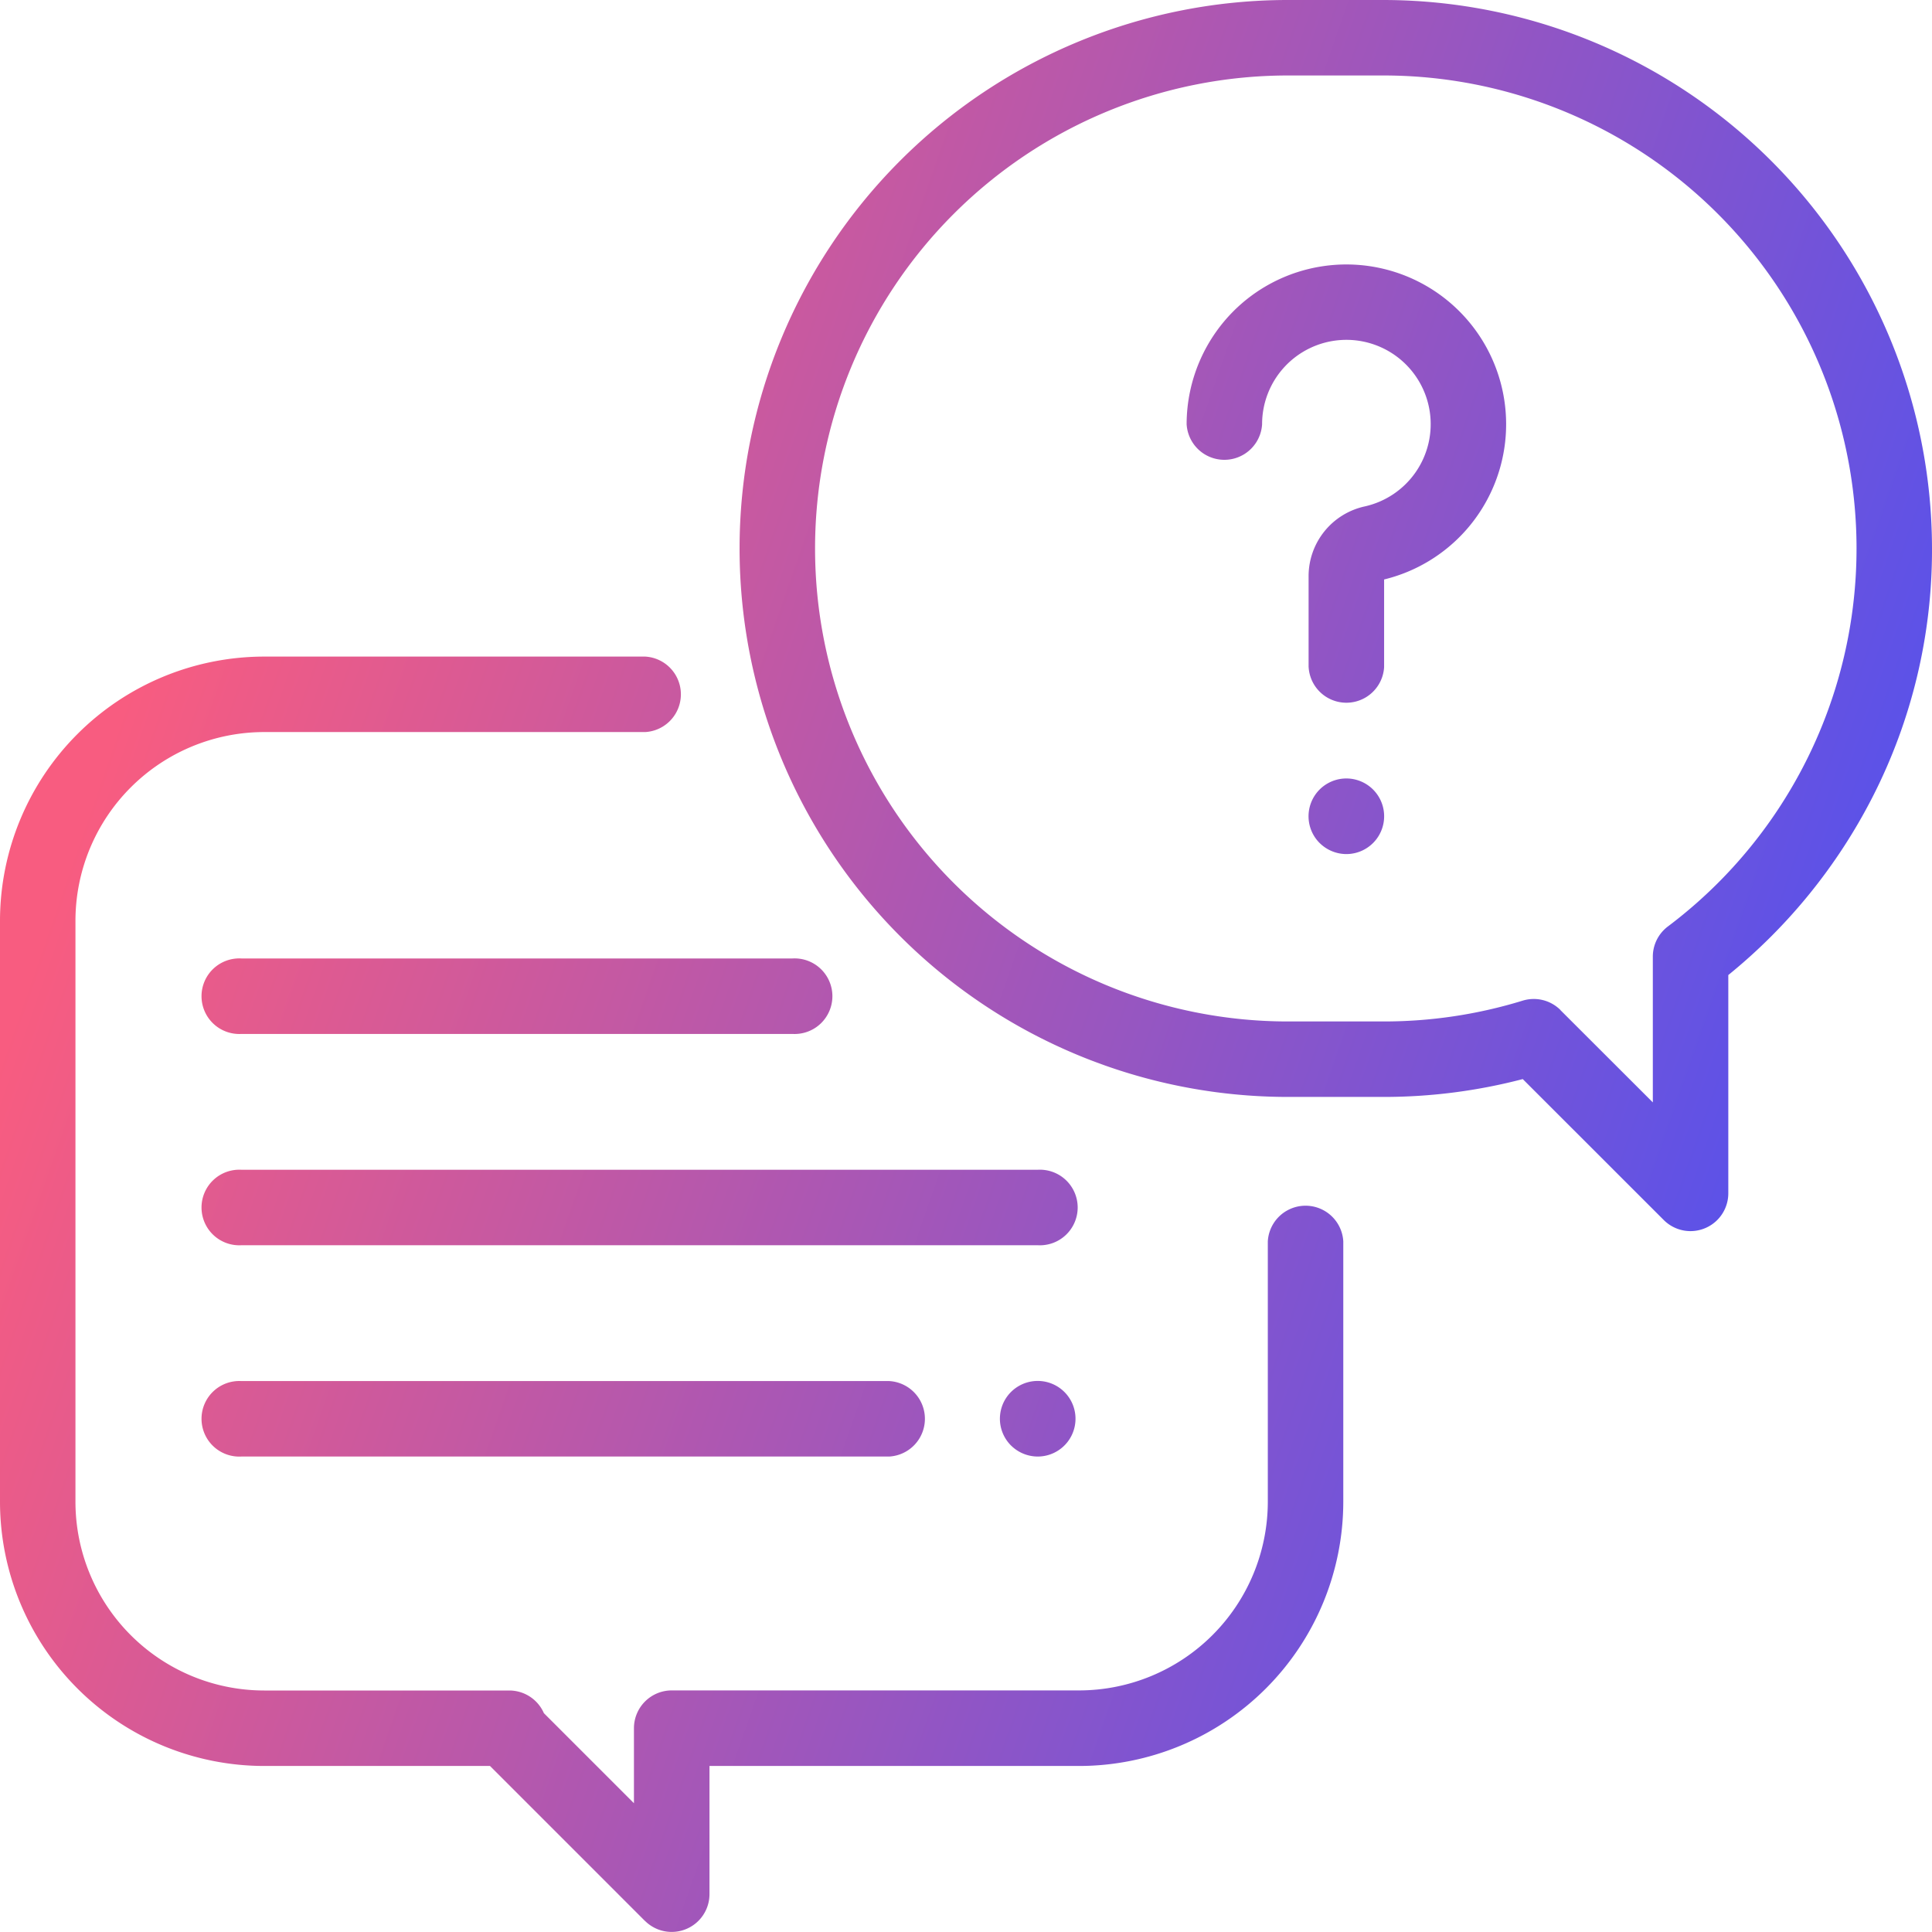 <svg xmlns="http://www.w3.org/2000/svg" xmlns:xlink="http://www.w3.org/1999/xlink" width="92" height="92" viewBox="0 0 92 92">
  <defs>
    <linearGradient id="linear-gradient" x1="0.194" x2="1.091" y2="0.313" gradientUnits="objectBoundingBox">
      <stop offset="0" stop-color="#f85c80"/>
      <stop offset="1" stop-color="#4d51f2"/>
    </linearGradient>
  </defs>
  <g id="conversation" transform="translate(-0.318 0.139)">
    <path id="合体_9" data-name="合体 9" d="M30.713,91.474l-7.38-7.38H12.578A12.593,12.593,0,0,1,0,71.516V43.844A12.592,12.592,0,0,1,12.578,31.266H30.727a1.8,1.8,0,0,1,0,3.594H12.578a8.994,8.994,0,0,0-8.985,8.985V71.516A8.994,8.994,0,0,0,12.578,80.5H24.254A1.8,1.8,0,0,1,25.9,81.58l4.288,4.288,0-3.572a1.8,1.8,0,0,1,1.8-1.8h19.4a8.994,8.994,0,0,0,8.984-8.985v-12.4a1.8,1.8,0,0,1,3.594,0v12.4A12.592,12.592,0,0,1,51.391,84.094H33.785l0,6.11a1.8,1.8,0,0,1-3.068,1.27Zm17.43-22.641a1.8,1.8,0,1,1,1.27.526A1.81,1.81,0,0,1,48.144,68.833ZM11.5,69.359a1.8,1.8,0,1,1,0-3.594H42.347a1.8,1.8,0,0,1,0,3.594Zm0-10.062a1.8,1.8,0,1,1,0-3.594H49.414a1.8,1.8,0,1,1,0,3.594ZM79.23,58.1l-6.718-6.715a26.167,26.167,0,0,1-6.629.85H61.335A26.117,26.117,0,0,1,61.336,0h4.548A26.147,26.147,0,0,1,92,26.117a25.841,25.841,0,0,1-2.838,11.85A26.371,26.371,0,0,1,82.3,46.431v10.4A1.8,1.8,0,0,1,79.23,58.1Zm-4.924-10,4.4,4.395V45.555a1.8,1.8,0,0,1,.715-1.436A22.524,22.524,0,0,0,65.884,3.594H61.336a22.523,22.523,0,1,0,0,45.047h4.548a22.5,22.5,0,0,0,6.624-.991,1.8,1.8,0,0,1,1.8.446ZM11.5,49.235a1.8,1.8,0,1,1,0-3.594H37.734a1.8,1.8,0,1,1,0,3.594Zm51.341-9.09a1.8,1.8,0,1,1,1.271.525A1.814,1.814,0,0,1,62.842,40.145Zm-.527-8.38V27.447a3.4,3.4,0,0,1,2.679-3.333A4.014,4.014,0,1,0,60.1,20.2a1.8,1.8,0,0,1-3.594,0,7.634,7.634,0,0,1,2.417-5.562,7.608,7.608,0,1,1,6.987,12.956v4.173a1.8,1.8,0,0,1-3.594,0Z" transform="translate(0.318 -0.139)" fill="url(#linear-gradient)"/>
  </g>
</svg>
